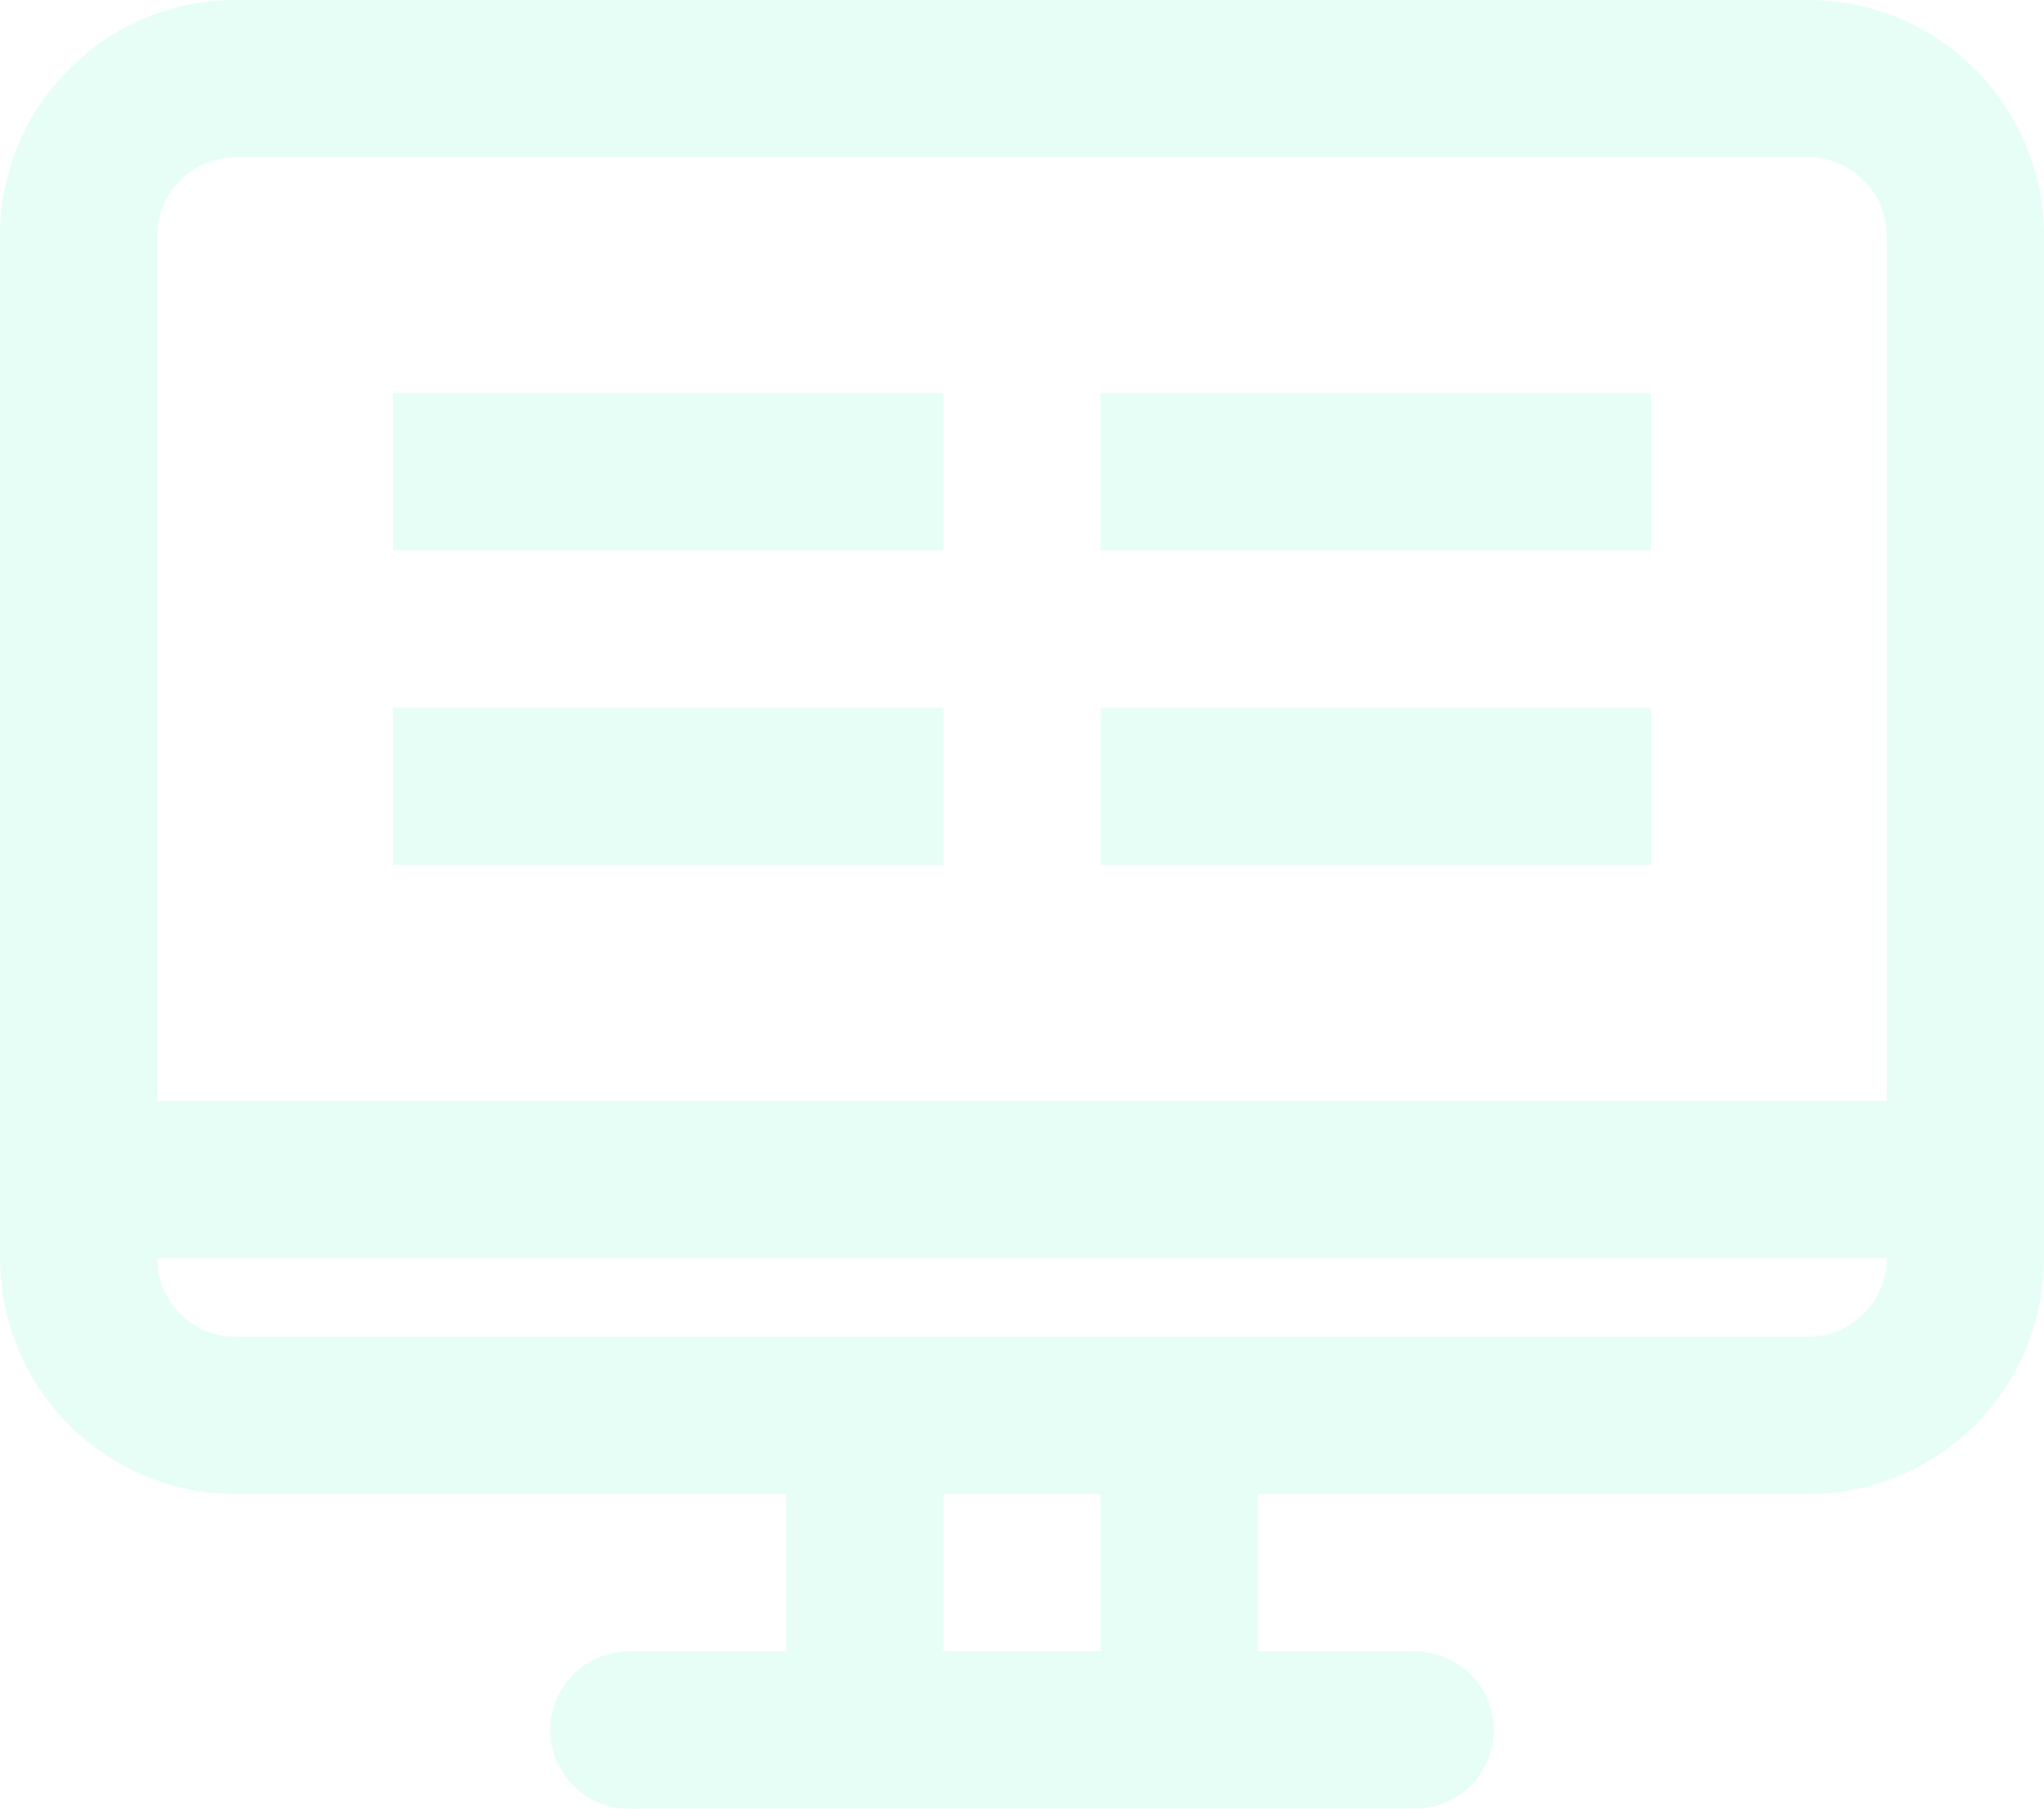 <svg fill="none" height="23" viewBox="0 0 26 23" width="26" xmlns="http://www.w3.org/2000/svg"><path clip-rule="evenodd" d="m3 0h20c1.657 0 3 1.343 3 3v11 2c0 1.657-1.343 3-3 3h-7v2h2c.552 0 1 .448 1 1s-.448 1-1 1h-10c-.552 0-1-.448-1-1s.448-1 1-1h2v-2h-7c-1.657 0-3-1.343-3-3v-2-11c0-1.657 1.343-3 3-3zm-1 16c0 .552.448 1 1 1h7 2 2 2 7c.552 0 1-.448 1-1zm22-2h-22v-11c0-.552.448-1 1-1h20c.552 0 1 .448 1 1zm-10 5h-2v2h2zm-2-14h-7v2h7zm2 0h7v2h-7zm-2 4h-7v2h7zm2 0h7v2h-7z" fill="#00f4a4" fill-rule="evenodd" opacity=".1"/></svg>